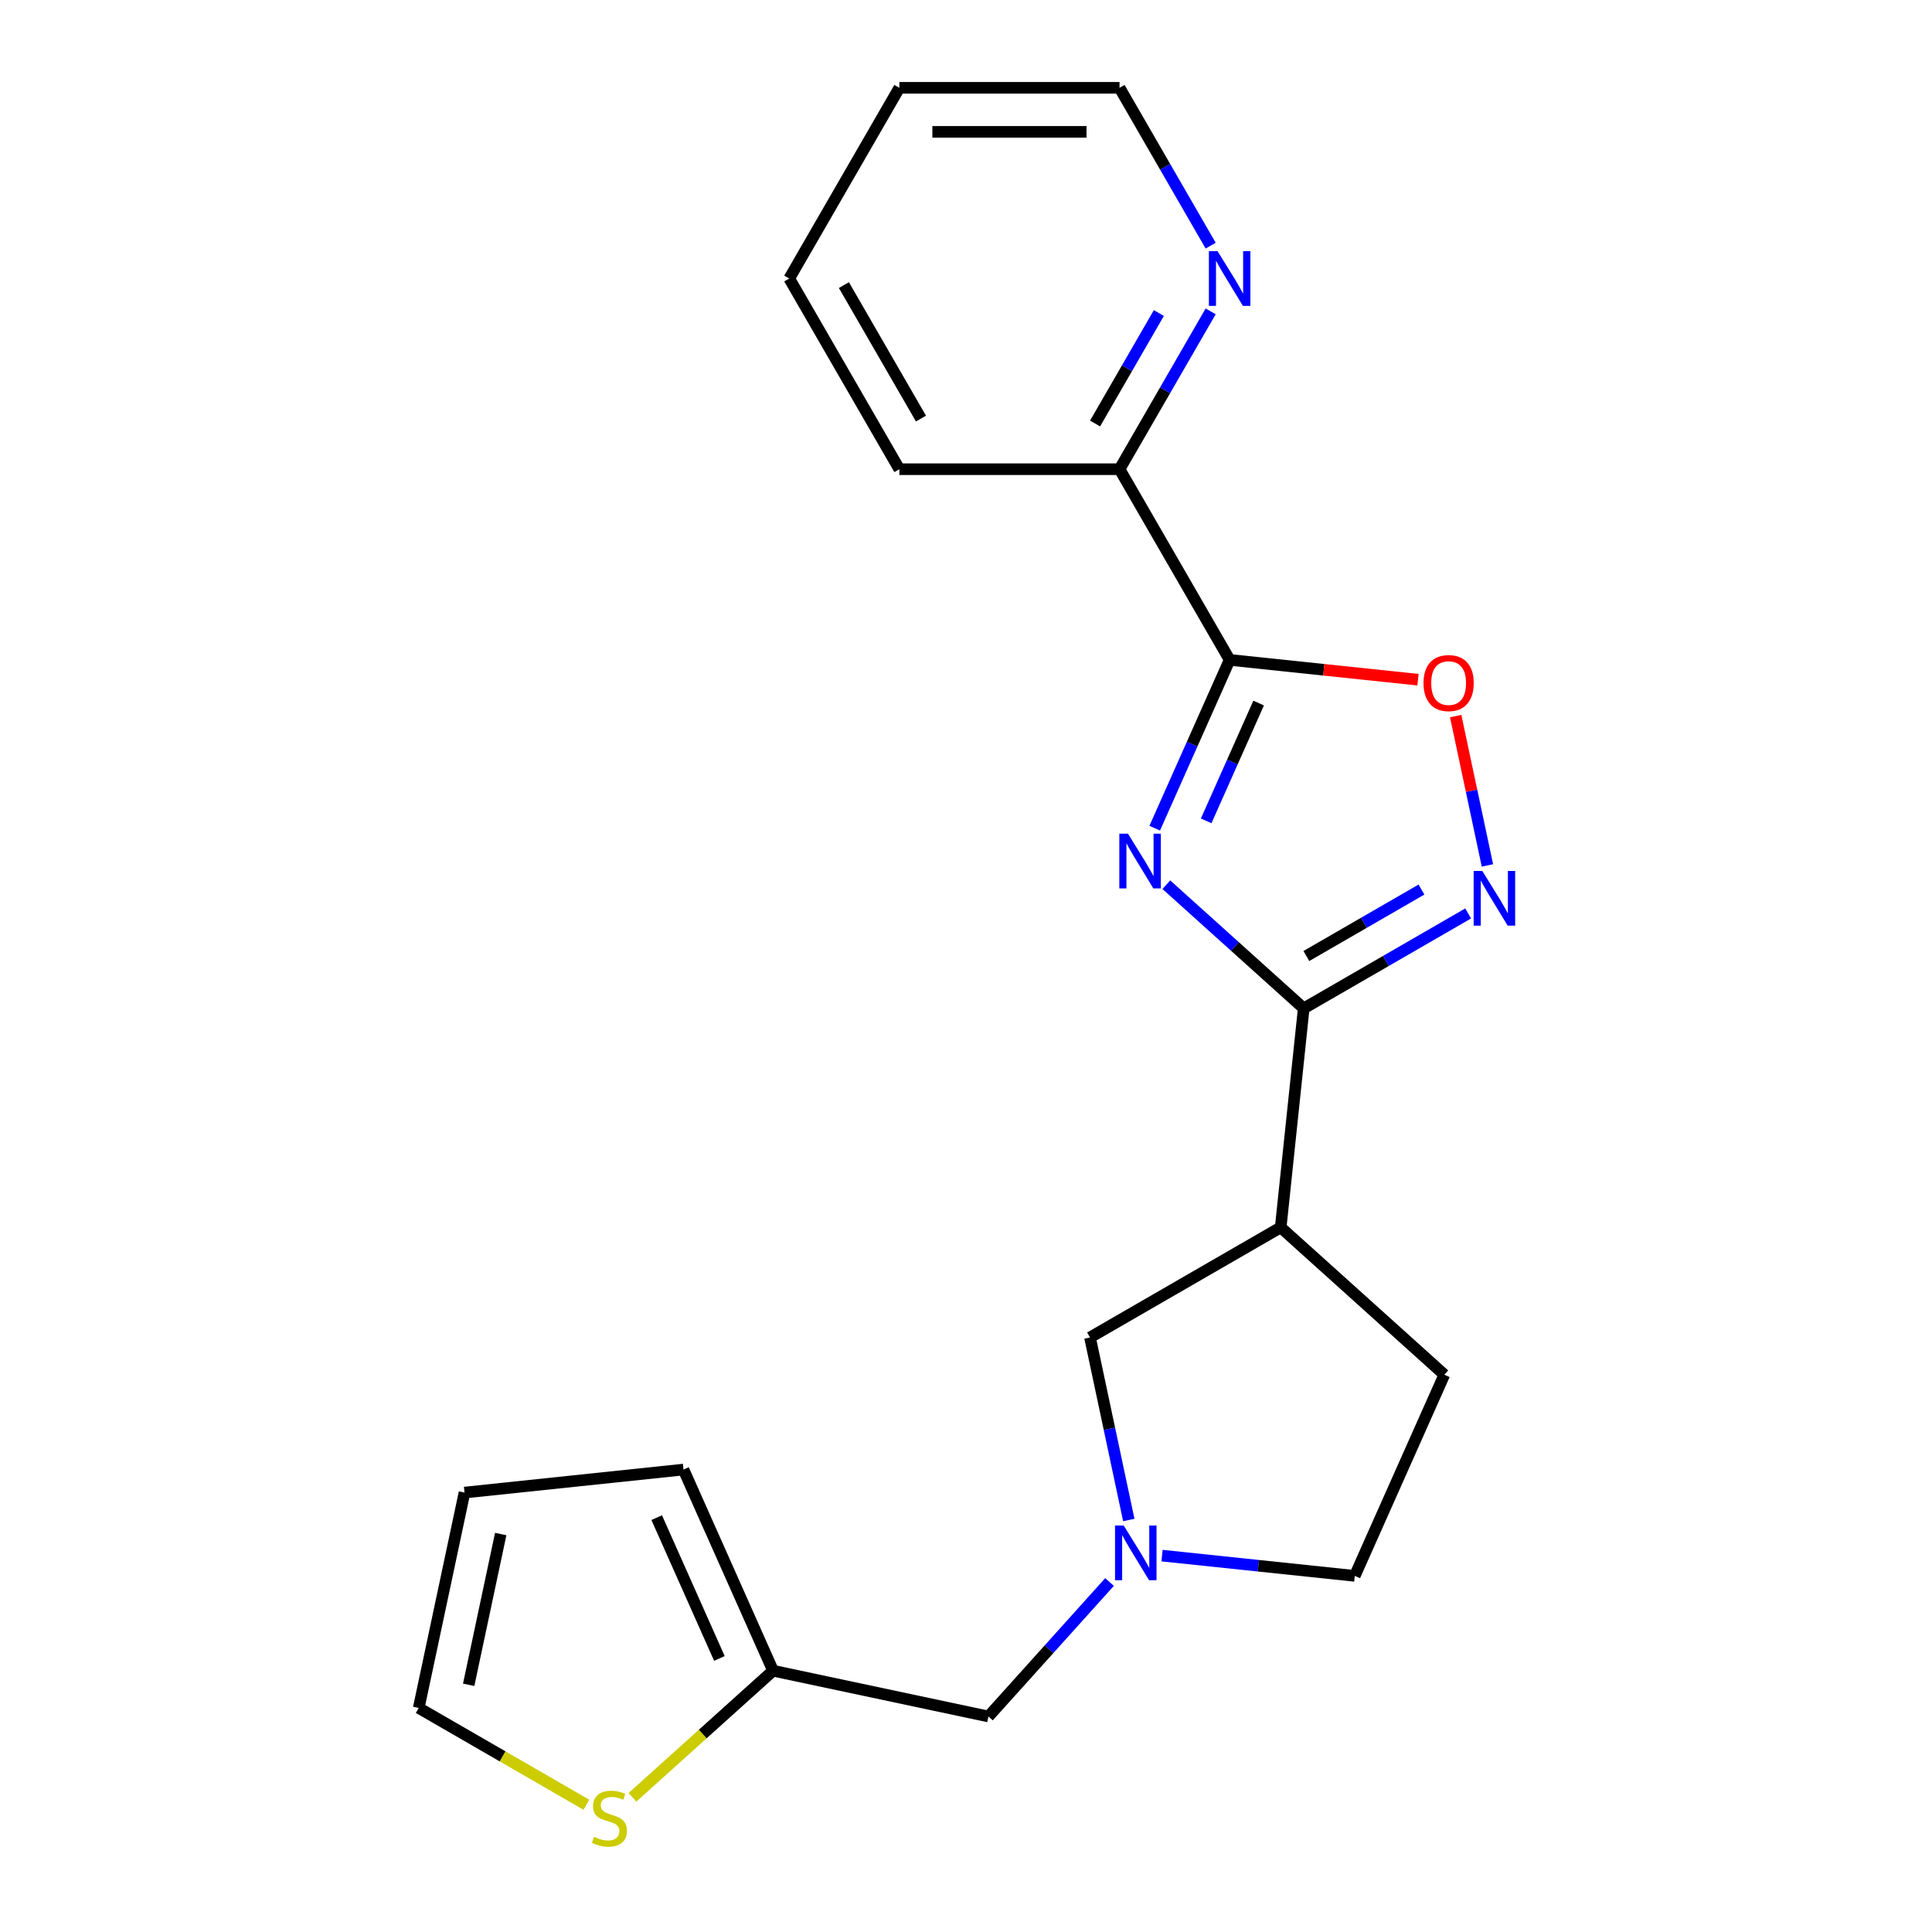 <?xml version='1.0' encoding='iso-8859-1'?>
<svg version='1.1' baseProfile='full'
              xmlns='http://www.w3.org/2000/svg'
                      xmlns:rdkit='http://www.rdkit.org/xml'
                      xmlns:xlink='http://www.w3.org/1999/xlink'
                  xml:space='preserve'
width='1000px' height='1000px' viewBox='0 0 1000 1000'>
<!-- END OF HEADER -->
<rect style='opacity:1.0;fill:#FFFFFF;stroke:none' width='1000' height='1000' x='0' y='0'> </rect>
<path class='bond-0' d='M 603.691,457.917 L 639.245,489.93' style='fill:none;fill-rule:evenodd;stroke:#0000FF;stroke-width:6px;stroke-linecap:butt;stroke-linejoin:miter;stroke-opacity:1' />
<path class='bond-0' d='M 639.245,489.93 L 674.8,521.943' style='fill:none;fill-rule:evenodd;stroke:#000000;stroke-width:6px;stroke-linecap:butt;stroke-linejoin:miter;stroke-opacity:1' />
<path class='bond-1' d='M 597.675,428.671 L 617.067,385.117' style='fill:none;fill-rule:evenodd;stroke:#0000FF;stroke-width:6px;stroke-linecap:butt;stroke-linejoin:miter;stroke-opacity:1' />
<path class='bond-1' d='M 617.067,385.117 L 636.459,341.562' style='fill:none;fill-rule:evenodd;stroke:#000000;stroke-width:6px;stroke-linecap:butt;stroke-linejoin:miter;stroke-opacity:1' />
<path class='bond-1' d='M 624.316,424.876 L 637.891,394.388' style='fill:none;fill-rule:evenodd;stroke:#0000FF;stroke-width:6px;stroke-linecap:butt;stroke-linejoin:miter;stroke-opacity:1' />
<path class='bond-1' d='M 637.891,394.388 L 651.465,363.9' style='fill:none;fill-rule:evenodd;stroke:#000000;stroke-width:6px;stroke-linecap:butt;stroke-linejoin:miter;stroke-opacity:1' />
<path class='bond-2' d='M 674.8,521.943 L 717.356,497.373' style='fill:none;fill-rule:evenodd;stroke:#000000;stroke-width:6px;stroke-linecap:butt;stroke-linejoin:miter;stroke-opacity:1' />
<path class='bond-2' d='M 717.356,497.373 L 759.913,472.803' style='fill:none;fill-rule:evenodd;stroke:#0000FF;stroke-width:6px;stroke-linecap:butt;stroke-linejoin:miter;stroke-opacity:1' />
<path class='bond-2' d='M 676.169,494.831 L 705.959,477.632' style='fill:none;fill-rule:evenodd;stroke:#000000;stroke-width:6px;stroke-linecap:butt;stroke-linejoin:miter;stroke-opacity:1' />
<path class='bond-2' d='M 705.959,477.632 L 735.749,460.433' style='fill:none;fill-rule:evenodd;stroke:#0000FF;stroke-width:6px;stroke-linecap:butt;stroke-linejoin:miter;stroke-opacity:1' />
<path class='bond-4' d='M 674.8,521.943 L 662.886,635.29' style='fill:none;fill-rule:evenodd;stroke:#000000;stroke-width:6px;stroke-linecap:butt;stroke-linejoin:miter;stroke-opacity:1' />
<path class='bond-3' d='M 636.459,341.562 L 685.208,346.686' style='fill:none;fill-rule:evenodd;stroke:#000000;stroke-width:6px;stroke-linecap:butt;stroke-linejoin:miter;stroke-opacity:1' />
<path class='bond-3' d='M 685.208,346.686 L 733.957,351.81' style='fill:none;fill-rule:evenodd;stroke:#FF0000;stroke-width:6px;stroke-linecap:butt;stroke-linejoin:miter;stroke-opacity:1' />
<path class='bond-8' d='M 636.459,341.562 L 579.473,242.86' style='fill:none;fill-rule:evenodd;stroke:#000000;stroke-width:6px;stroke-linecap:butt;stroke-linejoin:miter;stroke-opacity:1' />
<path class='bond-21' d='M 769.887,447.948 L 761.672,409.299' style='fill:none;fill-rule:evenodd;stroke:#0000FF;stroke-width:6px;stroke-linecap:butt;stroke-linejoin:miter;stroke-opacity:1' />
<path class='bond-21' d='M 761.672,409.299 L 753.457,370.65' style='fill:none;fill-rule:evenodd;stroke:#FF0000;stroke-width:6px;stroke-linecap:butt;stroke-linejoin:miter;stroke-opacity:1' />
<path class='bond-6' d='M 662.886,635.29 L 564.184,692.276' style='fill:none;fill-rule:evenodd;stroke:#000000;stroke-width:6px;stroke-linecap:butt;stroke-linejoin:miter;stroke-opacity:1' />
<path class='bond-11' d='M 662.886,635.29 L 747.584,711.552' style='fill:none;fill-rule:evenodd;stroke:#000000;stroke-width:6px;stroke-linecap:butt;stroke-linejoin:miter;stroke-opacity:1' />
<path class='bond-5' d='M 584.264,786.748 L 574.224,739.512' style='fill:none;fill-rule:evenodd;stroke:#0000FF;stroke-width:6px;stroke-linecap:butt;stroke-linejoin:miter;stroke-opacity:1' />
<path class='bond-5' d='M 574.224,739.512 L 564.184,692.276' style='fill:none;fill-rule:evenodd;stroke:#000000;stroke-width:6px;stroke-linecap:butt;stroke-linejoin:miter;stroke-opacity:1' />
<path class='bond-12' d='M 574.291,818.85 L 542.954,853.653' style='fill:none;fill-rule:evenodd;stroke:#0000FF;stroke-width:6px;stroke-linecap:butt;stroke-linejoin:miter;stroke-opacity:1' />
<path class='bond-12' d='M 542.954,853.653 L 511.618,888.455' style='fill:none;fill-rule:evenodd;stroke:#000000;stroke-width:6px;stroke-linecap:butt;stroke-linejoin:miter;stroke-opacity:1' />
<path class='bond-22' d='M 601.469,805.186 L 651.348,810.428' style='fill:none;fill-rule:evenodd;stroke:#0000FF;stroke-width:6px;stroke-linecap:butt;stroke-linejoin:miter;stroke-opacity:1' />
<path class='bond-22' d='M 651.348,810.428 L 701.227,815.671' style='fill:none;fill-rule:evenodd;stroke:#000000;stroke-width:6px;stroke-linecap:butt;stroke-linejoin:miter;stroke-opacity:1' />
<path class='bond-7' d='M 327.368,930.28 L 363.752,897.52' style='fill:none;fill-rule:evenodd;stroke:#CCCC00;stroke-width:6px;stroke-linecap:butt;stroke-linejoin:miter;stroke-opacity:1' />
<path class='bond-7' d='M 363.752,897.52 L 400.136,864.759' style='fill:none;fill-rule:evenodd;stroke:#000000;stroke-width:6px;stroke-linecap:butt;stroke-linejoin:miter;stroke-opacity:1' />
<path class='bond-13' d='M 303.51,934.134 L 260.123,909.084' style='fill:none;fill-rule:evenodd;stroke:#CCCC00;stroke-width:6px;stroke-linecap:butt;stroke-linejoin:miter;stroke-opacity:1' />
<path class='bond-13' d='M 260.123,909.084 L 216.736,884.035' style='fill:none;fill-rule:evenodd;stroke:#000000;stroke-width:6px;stroke-linecap:butt;stroke-linejoin:miter;stroke-opacity:1' />
<path class='bond-10' d='M 579.473,242.86 L 603.055,202.013' style='fill:none;fill-rule:evenodd;stroke:#000000;stroke-width:6px;stroke-linecap:butt;stroke-linejoin:miter;stroke-opacity:1' />
<path class='bond-10' d='M 603.055,202.013 L 626.638,161.166' style='fill:none;fill-rule:evenodd;stroke:#0000FF;stroke-width:6px;stroke-linecap:butt;stroke-linejoin:miter;stroke-opacity:1' />
<path class='bond-10' d='M 566.807,219.208 L 583.315,190.616' style='fill:none;fill-rule:evenodd;stroke:#000000;stroke-width:6px;stroke-linecap:butt;stroke-linejoin:miter;stroke-opacity:1' />
<path class='bond-10' d='M 583.315,190.616 L 599.823,162.023' style='fill:none;fill-rule:evenodd;stroke:#0000FF;stroke-width:6px;stroke-linecap:butt;stroke-linejoin:miter;stroke-opacity:1' />
<path class='bond-18' d='M 579.473,242.86 L 465.501,242.86' style='fill:none;fill-rule:evenodd;stroke:#000000;stroke-width:6px;stroke-linecap:butt;stroke-linejoin:miter;stroke-opacity:1' />
<path class='bond-9' d='M 400.136,864.759 L 511.618,888.455' style='fill:none;fill-rule:evenodd;stroke:#000000;stroke-width:6px;stroke-linecap:butt;stroke-linejoin:miter;stroke-opacity:1' />
<path class='bond-14' d='M 400.136,864.759 L 353.78,760.641' style='fill:none;fill-rule:evenodd;stroke:#000000;stroke-width:6px;stroke-linecap:butt;stroke-linejoin:miter;stroke-opacity:1' />
<path class='bond-14' d='M 372.359,858.413 L 339.91,785.53' style='fill:none;fill-rule:evenodd;stroke:#000000;stroke-width:6px;stroke-linecap:butt;stroke-linejoin:miter;stroke-opacity:1' />
<path class='bond-17' d='M 626.638,127.148 L 603.055,86.301' style='fill:none;fill-rule:evenodd;stroke:#0000FF;stroke-width:6px;stroke-linecap:butt;stroke-linejoin:miter;stroke-opacity:1' />
<path class='bond-17' d='M 603.055,86.301 L 579.473,45.455' style='fill:none;fill-rule:evenodd;stroke:#000000;stroke-width:6px;stroke-linecap:butt;stroke-linejoin:miter;stroke-opacity:1' />
<path class='bond-16' d='M 747.584,711.552 L 701.227,815.671' style='fill:none;fill-rule:evenodd;stroke:#000000;stroke-width:6px;stroke-linecap:butt;stroke-linejoin:miter;stroke-opacity:1' />
<path class='bond-24' d='M 216.736,884.035 L 240.432,772.554' style='fill:none;fill-rule:evenodd;stroke:#000000;stroke-width:6px;stroke-linecap:butt;stroke-linejoin:miter;stroke-opacity:1' />
<path class='bond-24' d='M 242.587,872.052 L 259.174,794.015' style='fill:none;fill-rule:evenodd;stroke:#000000;stroke-width:6px;stroke-linecap:butt;stroke-linejoin:miter;stroke-opacity:1' />
<path class='bond-15' d='M 353.78,760.641 L 240.432,772.554' style='fill:none;fill-rule:evenodd;stroke:#000000;stroke-width:6px;stroke-linecap:butt;stroke-linejoin:miter;stroke-opacity:1' />
<path class='bond-23' d='M 579.473,45.455 L 465.501,45.455' style='fill:none;fill-rule:evenodd;stroke:#000000;stroke-width:6px;stroke-linecap:butt;stroke-linejoin:miter;stroke-opacity:1' />
<path class='bond-23' d='M 562.377,68.249 L 482.597,68.249' style='fill:none;fill-rule:evenodd;stroke:#000000;stroke-width:6px;stroke-linecap:butt;stroke-linejoin:miter;stroke-opacity:1' />
<path class='bond-20' d='M 465.501,242.86 L 408.515,144.157' style='fill:none;fill-rule:evenodd;stroke:#000000;stroke-width:6px;stroke-linecap:butt;stroke-linejoin:miter;stroke-opacity:1' />
<path class='bond-20' d='M 476.693,216.657 L 436.803,147.565' style='fill:none;fill-rule:evenodd;stroke:#000000;stroke-width:6px;stroke-linecap:butt;stroke-linejoin:miter;stroke-opacity:1' />
<path class='bond-19' d='M 465.501,45.455 L 408.515,144.157' style='fill:none;fill-rule:evenodd;stroke:#000000;stroke-width:6px;stroke-linecap:butt;stroke-linejoin:miter;stroke-opacity:1' />
<path  class='atom-0' d='M 583.842 431.521
L 593.122 446.521
Q 594.042 448.001, 595.522 450.681
Q 597.002 453.361, 597.082 453.521
L 597.082 431.521
L 600.842 431.521
L 600.842 459.841
L 596.962 459.841
L 587.002 443.441
Q 585.842 441.521, 584.602 439.321
Q 583.402 437.121, 583.042 436.441
L 583.042 459.841
L 579.362 459.841
L 579.362 431.521
L 583.842 431.521
' fill='#0000FF'/>
<path  class='atom-3' d='M 767.242 450.797
L 776.522 465.797
Q 777.442 467.277, 778.922 469.957
Q 780.402 472.637, 780.482 472.797
L 780.482 450.797
L 784.242 450.797
L 784.242 479.117
L 780.362 479.117
L 770.402 462.717
Q 769.242 460.797, 768.002 458.597
Q 766.802 456.397, 766.442 455.717
L 766.442 479.117
L 762.762 479.117
L 762.762 450.797
L 767.242 450.797
' fill='#0000FF'/>
<path  class='atom-4' d='M 736.806 353.555
Q 736.806 346.755, 740.166 342.955
Q 743.526 339.155, 749.806 339.155
Q 756.086 339.155, 759.446 342.955
Q 762.806 346.755, 762.806 353.555
Q 762.806 360.435, 759.406 364.355
Q 756.006 368.235, 749.806 368.235
Q 743.566 368.235, 740.166 364.355
Q 736.806 360.475, 736.806 353.555
M 749.806 365.035
Q 754.126 365.035, 756.446 362.155
Q 758.806 359.235, 758.806 353.555
Q 758.806 347.995, 756.446 345.195
Q 754.126 342.355, 749.806 342.355
Q 745.486 342.355, 743.126 345.155
Q 740.806 347.955, 740.806 353.555
Q 740.806 359.275, 743.126 362.155
Q 745.486 365.035, 749.806 365.035
' fill='#FF0000'/>
<path  class='atom-6' d='M 581.62 789.598
L 590.9 804.598
Q 591.82 806.078, 593.3 808.758
Q 594.78 811.438, 594.86 811.598
L 594.86 789.598
L 598.62 789.598
L 598.62 817.918
L 594.74 817.918
L 584.78 801.518
Q 583.62 799.598, 582.38 797.398
Q 581.18 795.198, 580.82 794.518
L 580.82 817.918
L 577.14 817.918
L 577.14 789.598
L 581.62 789.598
' fill='#0000FF'/>
<path  class='atom-8' d='M 307.439 950.741
Q 307.759 950.861, 309.079 951.421
Q 310.399 951.981, 311.839 952.341
Q 313.319 952.661, 314.759 952.661
Q 317.439 952.661, 318.999 951.381
Q 320.559 950.061, 320.559 947.781
Q 320.559 946.221, 319.759 945.261
Q 318.999 944.301, 317.799 943.781
Q 316.599 943.261, 314.599 942.661
Q 312.079 941.901, 310.559 941.181
Q 309.079 940.461, 307.999 938.941
Q 306.959 937.421, 306.959 934.861
Q 306.959 931.301, 309.359 929.101
Q 311.799 926.901, 316.599 926.901
Q 319.879 926.901, 323.599 928.461
L 322.679 931.541
Q 319.279 930.141, 316.719 930.141
Q 313.959 930.141, 312.439 931.301
Q 310.919 932.421, 310.959 934.381
Q 310.959 935.901, 311.719 936.821
Q 312.519 937.741, 313.639 938.261
Q 314.799 938.781, 316.719 939.381
Q 319.279 940.181, 320.799 940.981
Q 322.319 941.781, 323.399 943.421
Q 324.519 945.021, 324.519 947.781
Q 324.519 951.701, 321.879 953.821
Q 319.279 955.901, 314.919 955.901
Q 312.399 955.901, 310.479 955.341
Q 308.599 954.821, 306.359 953.901
L 307.439 950.741
' fill='#CCCC00'/>
<path  class='atom-11' d='M 630.199 129.997
L 639.479 144.997
Q 640.399 146.477, 641.879 149.157
Q 643.359 151.837, 643.439 151.997
L 643.439 129.997
L 647.199 129.997
L 647.199 158.317
L 643.319 158.317
L 633.359 141.917
Q 632.199 139.997, 630.959 137.797
Q 629.759 135.597, 629.399 134.917
L 629.399 158.317
L 625.719 158.317
L 625.719 129.997
L 630.199 129.997
' fill='#0000FF'/>
</svg>
